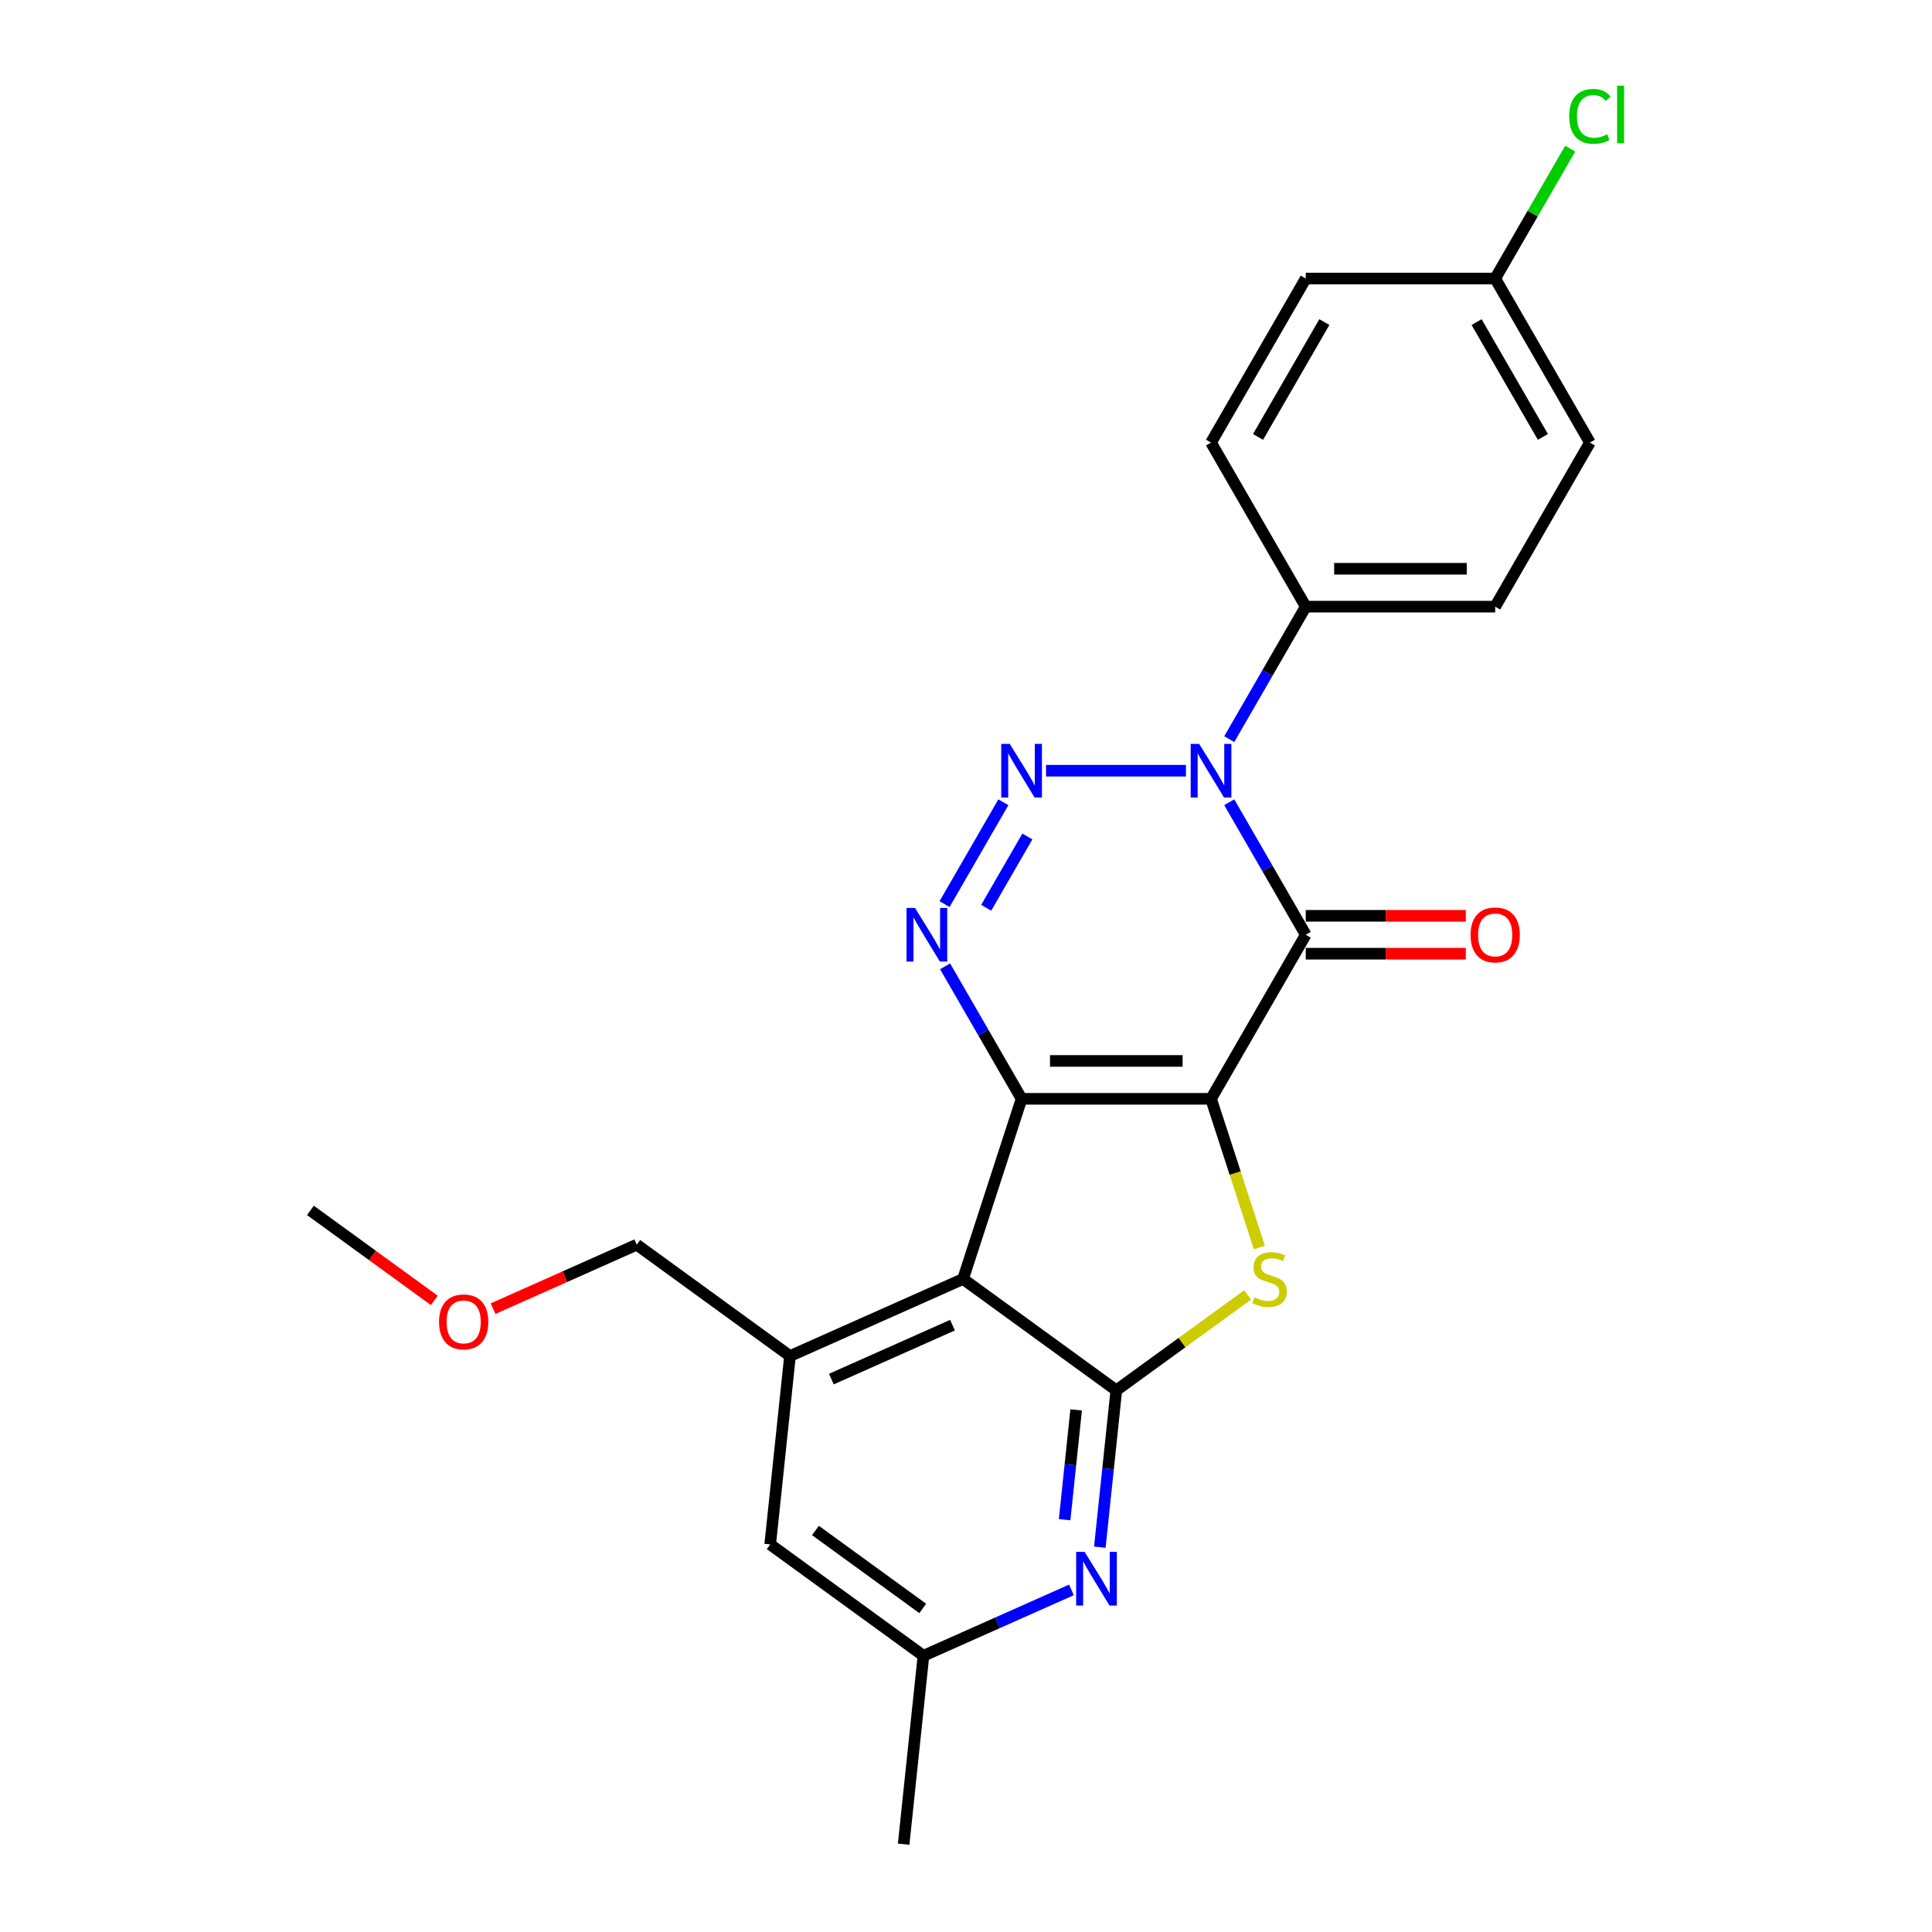 <?xml version='1.0' encoding='iso-8859-1'?>
<svg version='1.1' baseProfile='full'
              xmlns='http://www.w3.org/2000/svg'
                      xmlns:rdkit='http://www.rdkit.org/xml'
                      xmlns:xlink='http://www.w3.org/1999/xlink'
                  xml:space='preserve'
width='1000px' height='1000px' viewBox='0 0 1000 1000'>
<!-- END OF HEADER -->
<rect style='opacity:1.0;fill:#FFFFFF;stroke:none' width='1000' height='1000' x='0' y='0'> </rect>
<path class='bond-0' d='M 626.827,568.746 L 528.775,568.746' style='fill:none;fill-rule:evenodd;stroke:#000000;stroke-width:6px;stroke-linecap:butt;stroke-linejoin:miter;stroke-opacity:1' />
<path class='bond-0' d='M 612.119,549.136 L 543.482,549.136' style='fill:none;fill-rule:evenodd;stroke:#000000;stroke-width:6px;stroke-linecap:butt;stroke-linejoin:miter;stroke-opacity:1' />
<path class='bond-1' d='M 626.827,568.746 L 675.853,483.831' style='fill:none;fill-rule:evenodd;stroke:#000000;stroke-width:6px;stroke-linecap:butt;stroke-linejoin:miter;stroke-opacity:1' />
<path class='bond-6' d='M 626.827,568.746 L 639.329,607.225' style='fill:none;fill-rule:evenodd;stroke:#000000;stroke-width:6px;stroke-linecap:butt;stroke-linejoin:miter;stroke-opacity:1' />
<path class='bond-6' d='M 639.329,607.225 L 651.832,645.703' style='fill:none;fill-rule:evenodd;stroke:#CCCC00;stroke-width:6px;stroke-linecap:butt;stroke-linejoin:miter;stroke-opacity:1' />
<path class='bond-4' d='M 528.775,568.746 L 508.977,534.456' style='fill:none;fill-rule:evenodd;stroke:#000000;stroke-width:6px;stroke-linecap:butt;stroke-linejoin:miter;stroke-opacity:1' />
<path class='bond-4' d='M 508.977,534.456 L 489.18,500.166' style='fill:none;fill-rule:evenodd;stroke:#0000FF;stroke-width:6px;stroke-linecap:butt;stroke-linejoin:miter;stroke-opacity:1' />
<path class='bond-5' d='M 528.775,568.746 L 498.475,662' style='fill:none;fill-rule:evenodd;stroke:#000000;stroke-width:6px;stroke-linecap:butt;stroke-linejoin:miter;stroke-opacity:1' />
<path class='bond-2' d='M 675.853,483.831 L 656.056,449.54' style='fill:none;fill-rule:evenodd;stroke:#000000;stroke-width:6px;stroke-linecap:butt;stroke-linejoin:miter;stroke-opacity:1' />
<path class='bond-2' d='M 656.056,449.54 L 636.258,415.25' style='fill:none;fill-rule:evenodd;stroke:#0000FF;stroke-width:6px;stroke-linecap:butt;stroke-linejoin:miter;stroke-opacity:1' />
<path class='bond-11' d='M 675.853,493.636 L 717.28,493.636' style='fill:none;fill-rule:evenodd;stroke:#000000;stroke-width:6px;stroke-linecap:butt;stroke-linejoin:miter;stroke-opacity:1' />
<path class='bond-11' d='M 717.28,493.636 L 758.707,493.636' style='fill:none;fill-rule:evenodd;stroke:#FF0000;stroke-width:6px;stroke-linecap:butt;stroke-linejoin:miter;stroke-opacity:1' />
<path class='bond-11' d='M 675.853,474.025 L 717.28,474.025' style='fill:none;fill-rule:evenodd;stroke:#000000;stroke-width:6px;stroke-linecap:butt;stroke-linejoin:miter;stroke-opacity:1' />
<path class='bond-11' d='M 717.28,474.025 L 758.707,474.025' style='fill:none;fill-rule:evenodd;stroke:#FF0000;stroke-width:6px;stroke-linecap:butt;stroke-linejoin:miter;stroke-opacity:1' />
<path class='bond-3' d='M 613.845,398.915 L 541.432,398.915' style='fill:none;fill-rule:evenodd;stroke:#0000FF;stroke-width:6px;stroke-linecap:butt;stroke-linejoin:miter;stroke-opacity:1' />
<path class='bond-10' d='M 636.258,382.579 L 656.056,348.289' style='fill:none;fill-rule:evenodd;stroke:#0000FF;stroke-width:6px;stroke-linecap:butt;stroke-linejoin:miter;stroke-opacity:1' />
<path class='bond-10' d='M 656.056,348.289 L 675.853,313.999' style='fill:none;fill-rule:evenodd;stroke:#000000;stroke-width:6px;stroke-linecap:butt;stroke-linejoin:miter;stroke-opacity:1' />
<path class='bond-25' d='M 519.343,415.25 L 488.907,467.967' style='fill:none;fill-rule:evenodd;stroke:#0000FF;stroke-width:6px;stroke-linecap:butt;stroke-linejoin:miter;stroke-opacity:1' />
<path class='bond-25' d='M 531.761,432.963 L 510.456,469.864' style='fill:none;fill-rule:evenodd;stroke:#0000FF;stroke-width:6px;stroke-linecap:butt;stroke-linejoin:miter;stroke-opacity:1' />
<path class='bond-9' d='M 498.475,662 L 408.899,701.881' style='fill:none;fill-rule:evenodd;stroke:#000000;stroke-width:6px;stroke-linecap:butt;stroke-linejoin:miter;stroke-opacity:1' />
<path class='bond-9' d='M 493.015,685.897 L 430.312,713.814' style='fill:none;fill-rule:evenodd;stroke:#000000;stroke-width:6px;stroke-linecap:butt;stroke-linejoin:miter;stroke-opacity:1' />
<path class='bond-24' d='M 498.475,662 L 577.801,719.634' style='fill:none;fill-rule:evenodd;stroke:#000000;stroke-width:6px;stroke-linecap:butt;stroke-linejoin:miter;stroke-opacity:1' />
<path class='bond-7' d='M 645.772,670.249 L 611.787,694.941' style='fill:none;fill-rule:evenodd;stroke:#CCCC00;stroke-width:6px;stroke-linecap:butt;stroke-linejoin:miter;stroke-opacity:1' />
<path class='bond-7' d='M 611.787,694.941 L 577.801,719.634' style='fill:none;fill-rule:evenodd;stroke:#000000;stroke-width:6px;stroke-linecap:butt;stroke-linejoin:miter;stroke-opacity:1' />
<path class='bond-8' d='M 577.801,719.634 L 573.535,760.223' style='fill:none;fill-rule:evenodd;stroke:#000000;stroke-width:6px;stroke-linecap:butt;stroke-linejoin:miter;stroke-opacity:1' />
<path class='bond-8' d='M 573.535,760.223 L 569.268,800.813' style='fill:none;fill-rule:evenodd;stroke:#0000FF;stroke-width:6px;stroke-linecap:butt;stroke-linejoin:miter;stroke-opacity:1' />
<path class='bond-8' d='M 557.018,729.761 L 554.032,758.174' style='fill:none;fill-rule:evenodd;stroke:#000000;stroke-width:6px;stroke-linecap:butt;stroke-linejoin:miter;stroke-opacity:1' />
<path class='bond-8' d='M 554.032,758.174 L 551.045,786.586' style='fill:none;fill-rule:evenodd;stroke:#0000FF;stroke-width:6px;stroke-linecap:butt;stroke-linejoin:miter;stroke-opacity:1' />
<path class='bond-13' d='M 554.569,822.929 L 516.273,839.979' style='fill:none;fill-rule:evenodd;stroke:#0000FF;stroke-width:6px;stroke-linecap:butt;stroke-linejoin:miter;stroke-opacity:1' />
<path class='bond-13' d='M 516.273,839.979 L 477.976,857.03' style='fill:none;fill-rule:evenodd;stroke:#000000;stroke-width:6px;stroke-linecap:butt;stroke-linejoin:miter;stroke-opacity:1' />
<path class='bond-12' d='M 408.899,701.881 L 398.65,799.396' style='fill:none;fill-rule:evenodd;stroke:#000000;stroke-width:6px;stroke-linecap:butt;stroke-linejoin:miter;stroke-opacity:1' />
<path class='bond-19' d='M 408.899,701.881 L 329.573,644.248' style='fill:none;fill-rule:evenodd;stroke:#000000;stroke-width:6px;stroke-linecap:butt;stroke-linejoin:miter;stroke-opacity:1' />
<path class='bond-14' d='M 675.853,313.999 L 773.905,313.999' style='fill:none;fill-rule:evenodd;stroke:#000000;stroke-width:6px;stroke-linecap:butt;stroke-linejoin:miter;stroke-opacity:1' />
<path class='bond-14' d='M 690.561,294.388 L 759.198,294.388' style='fill:none;fill-rule:evenodd;stroke:#000000;stroke-width:6px;stroke-linecap:butt;stroke-linejoin:miter;stroke-opacity:1' />
<path class='bond-15' d='M 675.853,313.999 L 626.827,229.083' style='fill:none;fill-rule:evenodd;stroke:#000000;stroke-width:6px;stroke-linecap:butt;stroke-linejoin:miter;stroke-opacity:1' />
<path class='bond-26' d='M 398.65,799.396 L 477.976,857.03' style='fill:none;fill-rule:evenodd;stroke:#000000;stroke-width:6px;stroke-linecap:butt;stroke-linejoin:miter;stroke-opacity:1' />
<path class='bond-26' d='M 422.076,792.176 L 477.604,832.52' style='fill:none;fill-rule:evenodd;stroke:#000000;stroke-width:6px;stroke-linecap:butt;stroke-linejoin:miter;stroke-opacity:1' />
<path class='bond-22' d='M 477.976,857.03 L 467.727,954.545' style='fill:none;fill-rule:evenodd;stroke:#000000;stroke-width:6px;stroke-linecap:butt;stroke-linejoin:miter;stroke-opacity:1' />
<path class='bond-18' d='M 773.905,313.999 L 822.932,229.083' style='fill:none;fill-rule:evenodd;stroke:#000000;stroke-width:6px;stroke-linecap:butt;stroke-linejoin:miter;stroke-opacity:1' />
<path class='bond-17' d='M 626.827,229.083 L 675.853,144.167' style='fill:none;fill-rule:evenodd;stroke:#000000;stroke-width:6px;stroke-linecap:butt;stroke-linejoin:miter;stroke-opacity:1' />
<path class='bond-17' d='M 651.164,226.151 L 685.482,166.71' style='fill:none;fill-rule:evenodd;stroke:#000000;stroke-width:6px;stroke-linecap:butt;stroke-linejoin:miter;stroke-opacity:1' />
<path class='bond-16' d='M 773.905,144.167 L 675.853,144.167' style='fill:none;fill-rule:evenodd;stroke:#000000;stroke-width:6px;stroke-linecap:butt;stroke-linejoin:miter;stroke-opacity:1' />
<path class='bond-20' d='M 773.905,144.167 L 793.312,110.554' style='fill:none;fill-rule:evenodd;stroke:#000000;stroke-width:6px;stroke-linecap:butt;stroke-linejoin:miter;stroke-opacity:1' />
<path class='bond-20' d='M 793.312,110.554 L 812.719,76.94' style='fill:none;fill-rule:evenodd;stroke:#00CC00;stroke-width:6px;stroke-linecap:butt;stroke-linejoin:miter;stroke-opacity:1' />
<path class='bond-27' d='M 773.905,144.167 L 822.932,229.083' style='fill:none;fill-rule:evenodd;stroke:#000000;stroke-width:6px;stroke-linecap:butt;stroke-linejoin:miter;stroke-opacity:1' />
<path class='bond-27' d='M 764.276,166.71 L 798.595,226.151' style='fill:none;fill-rule:evenodd;stroke:#000000;stroke-width:6px;stroke-linecap:butt;stroke-linejoin:miter;stroke-opacity:1' />
<path class='bond-21' d='M 329.573,644.248 L 292.385,660.805' style='fill:none;fill-rule:evenodd;stroke:#000000;stroke-width:6px;stroke-linecap:butt;stroke-linejoin:miter;stroke-opacity:1' />
<path class='bond-21' d='M 292.385,660.805 L 255.196,677.362' style='fill:none;fill-rule:evenodd;stroke:#FF0000;stroke-width:6px;stroke-linecap:butt;stroke-linejoin:miter;stroke-opacity:1' />
<path class='bond-23' d='M 224.8,673.087 L 192.736,649.791' style='fill:none;fill-rule:evenodd;stroke:#FF0000;stroke-width:6px;stroke-linecap:butt;stroke-linejoin:miter;stroke-opacity:1' />
<path class='bond-23' d='M 192.736,649.791 L 160.672,626.495' style='fill:none;fill-rule:evenodd;stroke:#000000;stroke-width:6px;stroke-linecap:butt;stroke-linejoin:miter;stroke-opacity:1' />
<path  class='atom-3' d='M 620.689 385.031
L 629.788 399.738
Q 630.69 401.19, 632.141 403.817
Q 633.593 406.445, 633.671 406.602
L 633.671 385.031
L 637.358 385.031
L 637.358 412.799
L 633.553 412.799
L 623.787 396.718
Q 622.65 394.836, 621.434 392.679
Q 620.257 390.521, 619.904 389.855
L 619.904 412.799
L 616.296 412.799
L 616.296 385.031
L 620.689 385.031
' fill='#0000FF'/>
<path  class='atom-4' d='M 522.636 385.031
L 531.736 399.738
Q 532.638 401.19, 534.089 403.817
Q 535.54 406.445, 535.619 406.602
L 535.619 385.031
L 539.305 385.031
L 539.305 412.799
L 535.501 412.799
L 525.735 396.718
Q 524.598 394.836, 523.382 392.679
Q 522.205 390.521, 521.852 389.855
L 521.852 412.799
L 518.244 412.799
L 518.244 385.031
L 522.636 385.031
' fill='#0000FF'/>
<path  class='atom-5' d='M 473.61 469.946
L 482.71 484.654
Q 483.612 486.105, 485.063 488.733
Q 486.514 491.361, 486.592 491.518
L 486.592 469.946
L 490.279 469.946
L 490.279 497.715
L 486.475 497.715
L 476.709 481.634
Q 475.571 479.752, 474.355 477.594
Q 473.179 475.437, 472.826 474.771
L 472.826 497.715
L 469.218 497.715
L 469.218 469.946
L 473.61 469.946
' fill='#0000FF'/>
<path  class='atom-7' d='M 649.283 671.53
Q 649.596 671.648, 650.891 672.197
Q 652.185 672.746, 653.597 673.099
Q 655.048 673.413, 656.46 673.413
Q 659.088 673.413, 660.617 672.158
Q 662.147 670.864, 662.147 668.628
Q 662.147 667.099, 661.363 666.157
Q 660.617 665.216, 659.441 664.706
Q 658.264 664.196, 656.303 663.608
Q 653.832 662.863, 652.342 662.157
Q 650.891 661.451, 649.832 659.96
Q 648.812 658.47, 648.812 655.96
Q 648.812 652.469, 651.165 650.312
Q 653.558 648.155, 658.264 648.155
Q 661.48 648.155, 665.128 649.684
L 664.226 652.704
Q 660.892 651.332, 658.382 651.332
Q 655.676 651.332, 654.185 652.469
Q 652.695 653.567, 652.734 655.489
Q 652.734 656.98, 653.479 657.882
Q 654.264 658.784, 655.362 659.294
Q 656.499 659.803, 658.382 660.392
Q 660.892 661.176, 662.382 661.961
Q 663.873 662.745, 664.932 664.353
Q 666.03 665.922, 666.03 668.628
Q 666.03 672.472, 663.441 674.55
Q 660.892 676.59, 656.617 676.59
Q 654.146 676.59, 652.263 676.041
Q 650.42 675.531, 648.224 674.629
L 649.283 671.53
' fill='#CCCC00'/>
<path  class='atom-9' d='M 561.413 803.265
L 570.513 817.972
Q 571.415 819.424, 572.866 822.051
Q 574.317 824.679, 574.396 824.836
L 574.396 803.265
L 578.082 803.265
L 578.082 831.033
L 574.278 831.033
L 564.512 814.952
Q 563.374 813.07, 562.159 810.913
Q 560.982 808.755, 560.629 808.089
L 560.629 831.033
L 557.021 831.033
L 557.021 803.265
L 561.413 803.265
' fill='#0000FF'/>
<path  class='atom-12' d='M 761.159 483.909
Q 761.159 477.241, 764.453 473.515
Q 767.748 469.79, 773.905 469.79
Q 780.063 469.79, 783.358 473.515
Q 786.652 477.241, 786.652 483.909
Q 786.652 490.655, 783.318 494.499
Q 779.985 498.303, 773.905 498.303
Q 767.787 498.303, 764.453 494.499
Q 761.159 490.694, 761.159 483.909
M 773.905 495.165
Q 778.141 495.165, 780.416 492.342
Q 782.73 489.478, 782.73 483.909
Q 782.73 478.457, 780.416 475.712
Q 778.141 472.927, 773.905 472.927
Q 769.67 472.927, 767.356 475.673
Q 765.081 478.418, 765.081 483.909
Q 765.081 489.518, 767.356 492.342
Q 769.67 495.165, 773.905 495.165
' fill='#FF0000'/>
<path  class='atom-21' d='M 812.224 60.212
Q 812.224 53.309, 815.44 49.701
Q 818.696 46.054, 824.853 46.054
Q 830.58 46.054, 833.639 50.093
L 831.05 52.211
Q 828.815 49.27, 824.853 49.27
Q 820.657 49.27, 818.421 52.094
Q 816.225 54.878, 816.225 60.212
Q 816.225 65.703, 818.5 68.527
Q 820.814 71.351, 825.285 71.351
Q 828.344 71.351, 831.913 69.508
L 833.011 72.449
Q 831.56 73.391, 829.364 73.94
Q 827.168 74.489, 824.736 74.489
Q 818.696 74.489, 815.44 70.802
Q 812.224 67.115, 812.224 60.212
' fill='#00CC00'/>
<path  class='atom-21' d='M 837.012 44.367
L 840.62 44.367
L 840.62 74.136
L 837.012 74.136
L 837.012 44.367
' fill='#00CC00'/>
<path  class='atom-22' d='M 227.251 684.207
Q 227.251 677.54, 230.546 673.814
Q 233.84 670.088, 239.998 670.088
Q 246.156 670.088, 249.45 673.814
Q 252.745 677.54, 252.745 684.207
Q 252.745 690.953, 249.411 694.797
Q 246.077 698.602, 239.998 698.602
Q 233.88 698.602, 230.546 694.797
Q 227.251 690.993, 227.251 684.207
M 239.998 695.464
Q 244.234 695.464, 246.509 692.64
Q 248.823 689.777, 248.823 684.207
Q 248.823 678.756, 246.509 676.01
Q 244.234 673.226, 239.998 673.226
Q 235.762 673.226, 233.448 675.971
Q 231.173 678.717, 231.173 684.207
Q 231.173 689.816, 233.448 692.64
Q 235.762 695.464, 239.998 695.464
' fill='#FF0000'/>
</svg>
